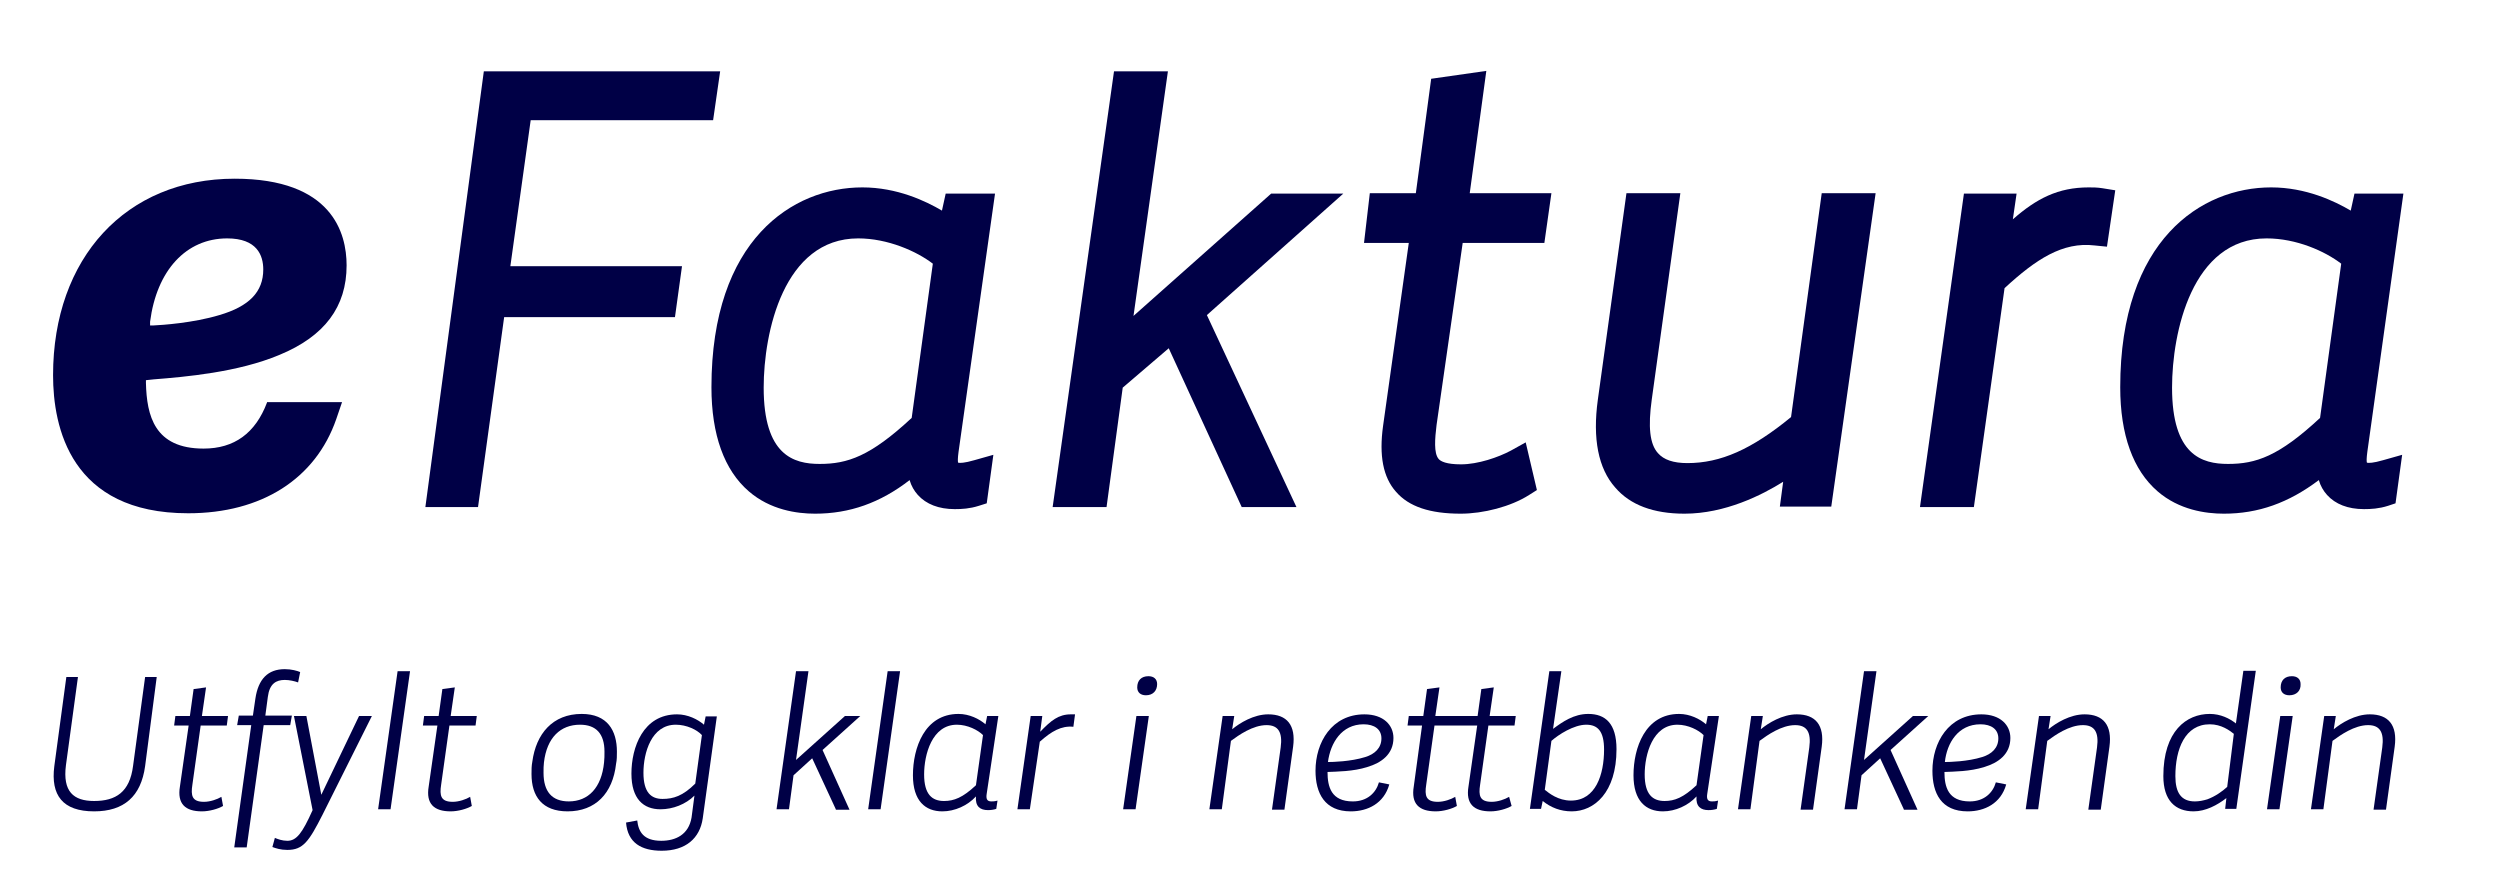 <?xml version="1.0" encoding="utf-8"?>
<!-- Generator: Adobe Illustrator 21.0.2, SVG Export Plug-In . SVG Version: 6.00 Build 0)  -->
<svg version="1.1" id="Logo" xmlns="http://www.w3.org/2000/svg" xmlns:xlink="http://www.w3.org/1999/xlink" x="0px" y="0px"
	 viewBox="0 0 603 216" style="enable-background:new 0 0 603 216;" xml:space="preserve">
<style type="text/css">
	.st0{fill:#000046;}
</style>
<g>
	<g>
		<path class="st0" d="M536.4,123.9c-4.4,0-10.8-0.9-16-5.4c-5.9-5.1-9-13.6-9-25.1c0-35.6,19.6-48.2,36.4-48.2
			c8.4,0,15.3,3.3,19.2,5.6l0.9-4.1h11.8L571,109c-0.2,1.5-0.2,2.3-0.1,2.6c0.4,0.1,1.5,0.1,3.9-0.6l4.6-1.3l-1.6,11.7L576,122
			c-2.2,0.7-4.1,0.8-5.8,0.8c-3.9,0-6.9-1.2-8.9-3.4c-0.9-1-1.6-2.2-2-3.6C552,121.3,544.7,123.9,536.4,123.9z M570.8,111.7
			l-1.4,1.2L570.8,111.7L570.8,111.7z M546.7,57.5c-18,0-22.8,22.7-22.8,36c0,16.3,7.2,18.4,13.5,18.4c6.7,0,12.2-1.8,22.2-11.1
			l5.1-37.2C560.8,60.6,553.9,57.5,546.7,57.5z"/>
		<path class="st0" d="M476.1,122.3h-13l0.5-3.6l10.1-72h12.7l-0.9,6.2c5.7-5,10.9-7.7,18.3-7.7c0.9,0,2.1,0,3.3,0.2l3.1,0.5
			l-2,13.6l-3-0.3c-7.7-0.9-14.1,3.3-21.7,10.3L476.1,122.3z"/>
		<path class="st0" d="M406.3,123.9c-7.5,0-13.1-2.1-16.7-6.3c-4.1-4.6-5.5-11.8-4.2-21.2l6.9-49.8h13l-6.9,49.8
			c-0.9,6.5-0.5,10.7,1.5,12.9c1.4,1.6,3.7,2.4,7.1,2.4c8,0,15.5-3.3,25-11.1l7.4-54h13l-10.7,75.6h-12.4l0.8-6
			C425,119.4,416.1,123.9,406.3,123.9z"/>
		<path class="st0" d="M352.3,123.9c-7.4,0-12.5-1.7-15.6-5.3c-3.1-3.5-4.1-8.7-3.1-15.9l6.2-44.1H329l1.4-12h11.1l3.7-27.6
			l13.3-1.9l-4,29.5h19.7l-1.7,12h-19.7l-6.3,43.9c-0.4,3.3-0.7,6.8,0.5,8.2c0.5,0.6,1.9,1.3,5.4,1.3c4.1,0,9-1.7,12-3.3l3.6-2
			l2.7,11.5l-1.9,1.2C364.4,122.2,357.8,123.9,352.3,123.9z"/>
		<path class="st0" d="M312.7,122.3h-13.2L281.9,84l-11.1,9.5l-3.9,28.8h-13l14.8-105.1h13l-8.3,59l33.2-29.5H324L291.1,76
			L312.7,122.3z"/>
		<path class="st0" d="M196.6,123.9c-4.4,0-10.8-0.9-16-5.4c-5.9-5.1-9-13.6-9-25.1c0-35.6,19.6-48.2,36.4-48.2
			c8.4,0,15.3,3.3,19.2,5.6l0.9-4.1H240l-8.8,62.3c-0.2,1.5-0.2,2.3-0.1,2.6c0.4,0.1,1.5,0.1,3.9-0.6l4.6-1.3l-1.6,11.7l-1.9,0.6
			c-2.2,0.7-4.1,0.8-5.8,0.8c-3.9,0-6.9-1.2-8.9-3.4c-0.9-1-1.6-2.2-2-3.6C212.3,121.3,204.9,123.9,196.6,123.9z M207,57.5
			c-18,0-22.8,22.7-22.8,36c0,16.3,7.2,18.4,13.5,18.4c6.7,0,12.2-1.8,22.2-11.1l5.1-37.2C221.1,60.6,214.1,57.5,207,57.5z"/>
		<path class="st0" d="M115.3,122.3h-12.7l14.1-105.1h57l-1.7,11.8H128l-4.9,35.2h41.4l-1.7,12.3h-41.2L115.3,122.3z"/>
	</g>
	<path class="st0" d="M64.4,97.1L64.4,97.1L64.4,97.1c-2.8,7.4-7.9,11.1-15.3,11.1c-11.9,0-13.7-8-13.9-15.8l0-0.7l1.9-0.2
		c7.6-0.6,20.3-1.7,30.3-5.9c10.9-4.5,16.2-11.6,16.2-21.6c0-7.8-3.5-20.9-27-20.9c-26.2,0-43.8,19.1-43.8,47.4
		c0,12.5,4.2,33.3,32.6,33.3c17.7,0,30.7-8.3,35.7-22.7l0,0l1.4-4.1H64.4z M36.2,77.6c1.6-12.4,8.7-20.1,18.6-20.1
		c7.2,0,8.7,4.1,8.7,7.5c0,5.4-3.4,8.9-10.6,11c-6.3,1.9-13.8,2.4-15.9,2.5l-0.8,0L36.2,77.6z"/>
</g>
<g>
	<path class="st0" d="M35,184.8c-1,7.3-5.1,10.9-12.3,10.9c-7.6,0-10.5-3.9-9.6-10.9l2.9-21.5h2.8l-2.9,21.3
		c-0.8,6.3,1.8,8.6,6.8,8.6c5.2,0,8.6-2.1,9.4-8.5l2.9-21.4h2.8L35,184.8z"/>
	<path class="st0" d="M53.8,194.4c-1.2,0.7-3.3,1.3-5.1,1.3c-4,0-6-1.8-5.3-6l2.1-14.7h-3.5l0.3-2.3h3.5l0.9-6.5l3-0.4l-1,6.9H55
		l-0.3,2.3h-6.3l-2,14.3c-0.4,2.6-0.1,4.1,2.8,4.1c1.5,0,3.2-0.6,4.2-1.2L53.8,194.4z"/>
	<path class="st0" d="M71.9,164.6c-0.8-0.3-2.1-0.6-3.2-0.6c-2.1,0-3.7,0.9-4.1,4.1l-0.6,4.5h6.4l-0.4,2.3h-6.4l-4.1,29.5h-3
		l4.1-29.5h-3.4l0.4-2.3h3.4l0.6-4.1c0.7-4.7,3-7.1,7.1-7.1c1.6,0,3,0.4,3.7,0.7L71.9,164.6z"/>
	<path class="st0" d="M70.9,172.7h3l3.6,19l9.1-19h3.1l-11.9,23.8c-3.3,6.5-4.7,8.5-8.5,8.5c-1.6,0-2.8-0.4-3.6-0.7l0.6-2.2
		c0.7,0.3,1.8,0.7,3,0.7c2.2,0,3.6-1.8,6.1-7.4L70.9,172.7z"/>
	<path class="st0" d="M95.9,161.9h3l-4.7,33.3h-3L95.9,161.9z"/>
	<path class="st0" d="M113.8,194.4c-1.2,0.7-3.3,1.3-5.1,1.3c-4,0-6-1.8-5.3-6l2.1-14.7h-3.5l0.3-2.3h3.5l0.9-6.5l3-0.4l-1,6.9h6.3
		l-0.3,2.3h-6.3l-2,14.3c-0.4,2.6-0.1,4.1,2.8,4.1c1.5,0,3.2-0.6,4.2-1.2L113.8,194.4z"/>
	<path class="st0" d="M128.2,186.7c0-1,0-2,0.2-3c0.9-6.7,4.9-11.5,11.9-11.5c6.2,0,8.5,4,8.5,9.1c0,1,0,2-0.2,2.9
		c-0.8,7.2-5,11.5-11.7,11.5C130.8,195.7,128.2,192.1,128.2,186.7z M145.7,183.9c0.1-0.8,0.1-1.7,0.1-2.6c0-4.3-2-6.5-5.9-6.5
		c-4.7,0-8,3.1-8.7,9.1c-0.1,0.7-0.1,1.6-0.1,2.5c0,4.5,2,6.9,6.1,6.9C141.9,193.3,145.1,190,145.7,183.9z"/>
	<path class="st0" d="M167.5,191.9c-2.1,2.1-5.2,3.3-8.2,3.3c-4.1,0-7-2.5-7-8.6c0-6.3,2.8-14.3,11-14.3c2.6,0,5,1.2,6.5,2.5l0.4-2
		h2.7l-3.4,24.6c-0.7,4.8-4.1,7.8-9.9,7.8c-4.9,0-8.2-1.9-8.6-6.8l2.7-0.5c0.3,2.7,1.5,4.9,5.8,4.9c3.5,0,6.6-1.5,7.3-5.6
		L167.5,191.9z M155.2,186.4c0,4.8,1.9,6.3,4.6,6.3c2.6,0,4.9-0.7,7.9-3.7l1.6-11.7c-1.2-1.3-3.7-2.5-6.3-2.5
		C157.1,174.8,155.2,181.6,155.2,186.4z"/>
	<path class="st0" d="M201.6,195.2l-5.7-12.3l-4.5,4.1l-1.1,8.2h-3l4.7-33.3h3l-3,21.4l11.8-10.6h3.7l-9.1,8.2l6.5,14.4H201.6z"/>
	<path class="st0" d="M214.1,161.9h3l-4.7,33.3h-3L214.1,161.9z"/>
	<path class="st0" d="M238,191.4c-0.2,1.2,0,1.9,1.1,1.9c0.4,0,0.8,0,1.5-0.2l-0.3,2c-0.6,0.2-1.3,0.3-2,0.3c-1.9,0-3.1-0.9-2.9-3.3
		c-2,2.2-5.1,3.6-8.1,3.6c-4.1,0-7.1-2.5-7.1-8.7c0-6.6,2.8-14.8,11-14.8c2.6,0,5,1.2,6.5,2.5l0.4-2h2.7L238,191.4z M237.1,177.3
		c-1.2-1.2-3.7-2.5-6.3-2.5c-6,0-7.9,7.2-7.9,12c0,4.8,1.9,6.4,4.8,6.4c2.4,0,4.5-0.8,7.7-3.8L237.1,177.3z"/>
	<path class="st0" d="M248.4,195.2h-3l3.2-22.5h2.8l-0.5,3.8c2.6-2.7,4.4-4.2,7.4-4.2c0.3,0,0.7,0,1,0l-0.4,3
		c-2.9-0.3-5.3,1.1-8.1,3.6L248.4,195.2z"/>
	<path class="st0" d="M273.9,195.2h-3l3.2-22.5h3L273.9,195.2z M276.4,167.7c-1.3,0-2.1-0.7-2.1-1.9c0-1.7,1-2.7,2.7-2.7
		c1.3,0,2.1,0.7,2.1,1.9C279.1,166.6,278.1,167.7,276.4,167.7z"/>
	<path class="st0" d="M294.7,195.2h-3l3.2-22.5h2.8l-0.5,3.2c1.8-1.5,5.2-3.6,8.7-3.6c4.5,0,6.7,2.6,6,7.8l-2.1,15.2h-3l2.1-15
		c0.5-3.7-0.6-5.4-3.4-5.4c-3.3,0-6.7,2.4-8.6,3.8L294.7,195.2z"/>
	<path class="st0" d="M317.3,185.9c0-6.8,3.9-13.6,11.8-13.6c4.6,0,7,2.6,7,5.7c0,3.9-2.9,6-6.3,7c-3.4,1.1-7.4,1.1-9.6,1.2
		c0,3.6,0.9,7.1,6.1,7.1c3.5,0,5.6-2.1,6.3-4.6l2.5,0.5c-1.3,4.6-5.2,6.5-9.3,6.5C319.5,195.7,317.3,191.3,317.3,185.9z
		 M320.3,183.8c1.1,0,5.5-0.1,9-1.2c2.3-0.7,3.9-2.2,3.9-4.5c0-2.2-1.7-3.4-4.3-3.4C323.6,174.7,320.9,179.2,320.3,183.8z"/>
	<path class="st0" d="M364.6,194.4c-1.2,0.7-3.3,1.3-5.1,1.3c-4,0-6-1.8-5.3-6l2.1-14.7H346l-2,14.3c-0.4,2.6-0.1,4.1,2.8,4.1
		c1.5,0,3.2-0.6,4.2-1.2l0.4,2.2c-1.2,0.7-3.3,1.3-5.1,1.3c-4,0-6-1.8-5.3-6L343,175h-3.5l0.3-2.3h3.5l0.9-6.5l3-0.4l-1,6.9h10.2
		l0.9-6.5l3-0.4l-1,6.9h6.3l-0.3,2.3h-6.3l-2,14.3c-0.4,2.6-0.1,4.1,2.8,4.1c1.5,0,3.2-0.6,4.2-1.2L364.6,194.4z"/>
	<path class="st0" d="M369,195.2l4.7-33.3h2.9l-2,13.9c2.3-1.7,5-3.6,8.5-3.6c4.1,0,6.8,2.3,6.8,8.5c0,10.5-5.4,15-10.8,15
		c-2.7,0-5-0.9-7-2.5l-0.4,1.9H369z M372.6,190.5c1,0.8,3.2,2.6,6.3,2.6c6,0,8-6.3,8-12.3c0-4.4-1.5-6-4.3-6c-3,0-6.7,2.4-8.4,3.9
		L372.6,190.5z"/>
	<path class="st0" d="M411.8,191.4c-0.2,1.2,0,1.9,1.1,1.9c0.4,0,0.8,0,1.5-0.2l-0.3,2c-0.6,0.2-1.3,0.3-2,0.3
		c-1.9,0-3.1-0.9-2.9-3.3c-2,2.2-5.1,3.6-8.1,3.6c-4.1,0-7.1-2.5-7.1-8.7c0-6.6,2.8-14.8,11-14.8c2.6,0,5,1.2,6.5,2.5l0.4-2h2.7
		L411.8,191.4z M410.9,177.3c-1.2-1.2-3.7-2.5-6.3-2.5c-6,0-7.9,7.2-7.9,12c0,4.8,1.9,6.4,4.8,6.4c2.4,0,4.5-0.8,7.7-3.8
		L410.9,177.3z"/>
	<path class="st0" d="M422.2,195.2h-3l3.2-22.5h2.8l-0.5,3.2c1.8-1.5,5.2-3.6,8.7-3.6c4.5,0,6.7,2.6,6,7.8l-2.1,15.2h-3l2.1-15
		c0.5-3.7-0.6-5.4-3.4-5.4c-3.3,0-6.7,2.4-8.6,3.8L422.2,195.2z"/>
	<path class="st0" d="M459.2,195.2l-5.7-12.3L449,187l-1.1,8.2h-3l4.7-33.3h3l-3,21.4l11.8-10.6h3.7l-9.1,8.2l6.5,14.4H459.2z"/>
	<path class="st0" d="M466.1,185.9c0-6.8,3.9-13.6,11.8-13.6c4.6,0,7,2.6,7,5.7c0,3.9-2.9,6-6.3,7c-3.4,1.1-7.4,1.1-9.6,1.2
		c0,3.6,0.9,7.1,6.1,7.1c3.5,0,5.6-2.1,6.3-4.6l2.5,0.5c-1.3,4.6-5.2,6.5-9.3,6.5C468.2,195.7,466.1,191.3,466.1,185.9z
		 M469.1,183.8c1.1,0,5.5-0.1,9-1.2c2.3-0.7,3.9-2.2,3.9-4.5c0-2.2-1.7-3.4-4.3-3.4C472.3,174.7,469.6,179.2,469.1,183.8z"/>
	<path class="st0" d="M491.6,195.2h-3l3.2-22.5h2.8l-0.5,3.2c1.8-1.5,5.2-3.6,8.7-3.6c4.5,0,6.7,2.6,6,7.8l-2.1,15.2h-3l2.1-15
		c0.5-3.7-0.6-5.4-3.4-5.4c-3.3,0-6.7,2.4-8.6,3.8L491.6,195.2z"/>
	<path class="st0" d="M536.7,195.2l0.3-2.7c-2.2,1.7-5,3.2-7.9,3.2c-4.4,0-7.3-2.6-7.3-8.5c0-10.9,5.6-15,11.2-15
		c2.6,0,4.8,1.1,6.3,2.3l1.8-12.7h3l-4.7,33.3H536.7z M538.8,177c-1-0.8-3-2.3-5.8-2.3c-6,0-8.3,6-8.3,12.5c0,4,1.4,6.1,4.7,6.1
		c1,0,2-0.2,3-0.5c1.9-0.7,3.6-1.9,4.8-3L538.8,177z"/>
	<path class="st0" d="M549.8,195.2h-3l3.2-22.5h3L549.8,195.2z M552.2,167.7c-1.3,0-2.1-0.7-2.1-1.9c0-1.7,1-2.7,2.7-2.7
		c1.3,0,2.1,0.7,2.1,1.9C555,166.6,553.9,167.7,552.2,167.7z"/>
	<path class="st0" d="M560.4,195.2h-3l3.2-22.5h2.8l-0.5,3.2c1.8-1.5,5.2-3.6,8.7-3.6c4.5,0,6.7,2.6,6,7.8l-2.1,15.2h-3l2.1-15
		c0.5-3.7-0.6-5.4-3.4-5.4c-3.3,0-6.7,2.4-8.6,3.8L560.4,195.2z"/>
</g>
</svg>
